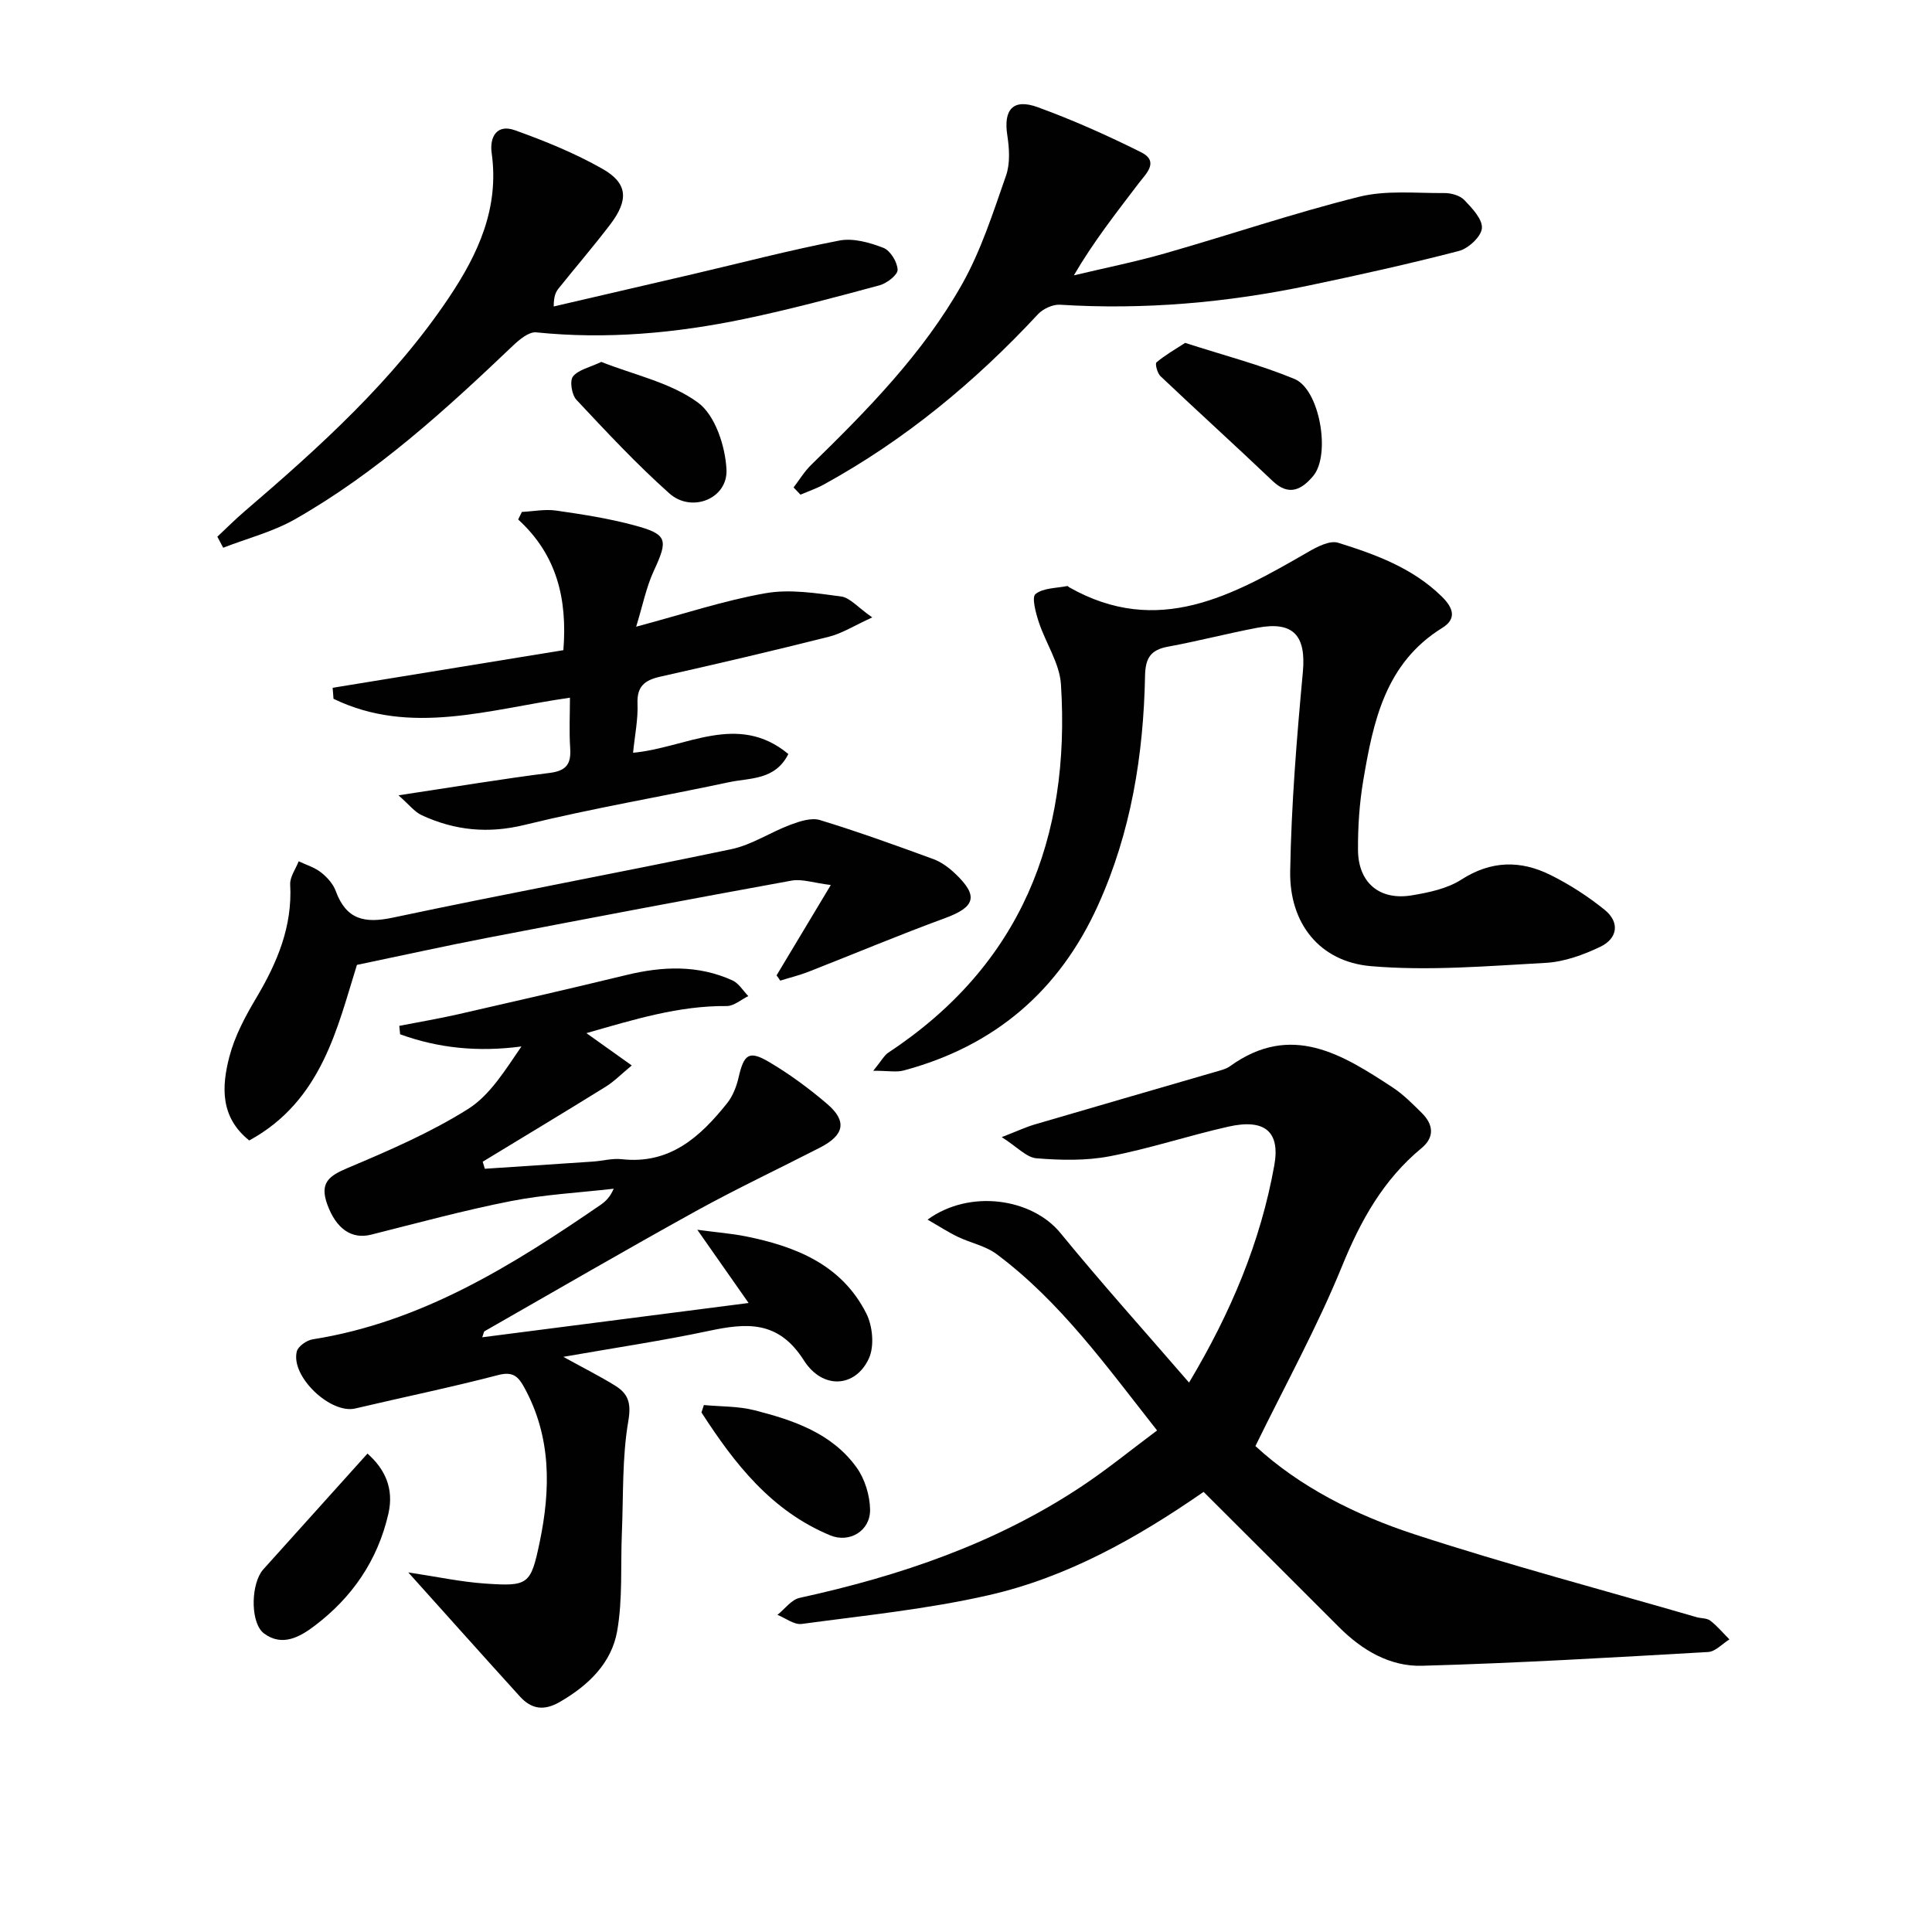 <svg enable-background="new 0 0 400 400" viewBox="0 0 400 400" xmlns="http://www.w3.org/2000/svg"><g fill="#010101"><path d="m249.19 308.88c-13.81 9.57-28.24 17.67-44.43 21.37-12.72 2.91-25.81 4.22-38.78 5.97-1.56.21-3.34-1.21-5.02-1.88 1.52-1.21 2.89-3.15 4.6-3.52 20.77-4.54 40.66-11.28 58.49-23.16 5.22-3.47 10.09-7.46 15.51-11.5-10.51-13.34-19.99-26.63-33.21-36.5-2.3-1.72-5.41-2.32-8.07-3.6-2.01-.97-3.9-2.21-6.24-3.55 8.79-6.39 21.66-4.38 27.5 2.76 8.5 10.39 17.49 20.39 26.64 30.98 8.69-14.54 14.81-29.15 17.65-44.98 1.26-7.01-2-9.7-9.51-8.01-8.24 1.85-16.31 4.56-24.6 6.14-4.9.94-10.12.82-15.13.41-2.08-.17-3.99-2.35-7.19-4.38 3.22-1.25 4.96-2.07 6.78-2.61 12.41-3.65 24.85-7.23 37.27-10.85 1.11-.33 2.34-.59 3.25-1.25 12.63-9.08 23.19-2.43 33.66 4.44 2.2 1.45 4.11 3.39 6 5.26 2.4 2.38 2.72 5-.06 7.3-7.91 6.54-12.59 14.97-16.45 24.44-5.12 12.56-11.72 24.53-17.93 37.23 9.15 8.45 20.78 14.31 33.08 18.32 19.23 6.27 38.81 11.46 58.24 17.1.95.28 2.15.18 2.86.73 1.45 1.12 2.65 2.57 3.96 3.88-1.47.9-2.89 2.52-4.4 2.61-19.74 1.13-39.48 2.3-59.24 2.85-6.65.19-12.44-3.23-17.21-8.02-9.17-9.19-18.37-18.35-28.02-27.98z"/><path d="m84.53 325.55c5.85.88 10.85 1.96 15.91 2.31 8.95.61 9.45.25 11.29-8.55 2.29-10.96 2.44-21.79-3.18-32.04-1.25-2.28-2.35-3.38-5.41-2.58-9.79 2.56-19.72 4.59-29.58 6.92-5.12 1.21-13.42-6.63-12.11-11.81.27-1.07 2.03-2.3 3.26-2.5 22.54-3.56 41.26-15.24 59.57-27.8 1.06-.73 2.01-1.6 2.78-3.39-7.09.82-14.28 1.19-21.26 2.56-9.73 1.91-19.33 4.53-28.95 6.95-4.13 1.04-7.28-1.3-9.08-6.23-1.64-4.51.32-5.93 4.23-7.58 8.51-3.59 17.11-7.3 24.9-12.2 4.62-2.91 7.76-8.18 11.06-12.95-9.03 1.19-17.19.35-25.12-2.52-.06-.58-.12-1.17-.17-1.75 4.07-.79 8.16-1.48 12.2-2.4 11.63-2.65 23.25-5.32 34.84-8.13 7.47-1.81 14.82-2.12 21.95 1.13 1.31.6 2.19 2.14 3.27 3.24-1.49.72-2.98 2.07-4.46 2.06-9.94-.09-19.2 2.79-29.06 5.61 3.22 2.29 5.87 4.18 9.39 6.69-2.08 1.71-3.59 3.28-5.39 4.4-8.45 5.24-16.97 10.36-25.47 15.53.15.49.3.98.44 1.46 7.47-.5 14.94-.98 22.41-1.49 1.99-.14 4-.71 5.94-.49 9.95 1.11 16.24-4.62 21.8-11.58 1.19-1.49 1.96-3.48 2.39-5.36 1.1-4.78 2.13-5.64 6.25-3.22 4.27 2.51 8.32 5.5 12.09 8.72 4.16 3.57 3.56 6.44-1.47 9.03-8.57 4.4-17.29 8.51-25.72 13.16-14.67 8.11-29.16 16.53-43.72 24.85-.22.12-.24.58-.51 1.27 18.24-2.35 36.26-4.67 55.15-7.1-3.44-4.92-6.56-9.37-10.62-15.16 4.29.57 7.13.79 9.91 1.34 10.43 2.08 19.98 5.87 25.08 15.99 1.31 2.59 1.7 6.73.55 9.27-2.72 6.02-9.55 6.62-13.49.42-5.29-8.32-11.86-7.74-19.73-6.07-9.56 2.03-19.24 3.46-30.06 5.36 4.3 2.37 7.59 4.02 10.71 5.95 2.7 1.67 3.39 3.56 2.75 7.32-1.31 7.6-1.01 15.47-1.34 23.24-.28 6.76.19 13.66-.97 20.26-1.17 6.64-5.93 11.24-11.86 14.67-3.36 1.94-5.92 1.48-8.3-1.14-7.47-8.23-14.88-16.53-23.09-25.67z"/><path d="m180.8 221.69c1.73-2.12 2.26-3.18 3.11-3.75 27.48-18.13 37.77-44.42 35.75-76.25-.28-4.38-3.17-8.56-4.6-12.92-.62-1.9-1.49-5.13-.67-5.78 1.61-1.29 4.32-1.2 6.58-1.66.11-.02.26.19.41.27 18.37 10.4 33.88 1.67 49.42-7.3 1.88-1.09 4.51-2.47 6.24-1.93 7.76 2.42 15.42 5.21 21.46 11.13 2.41 2.36 3.14 4.62.1 6.5-11.79 7.3-14.29 19.36-16.35 31.58-.8 4.73-1.12 9.6-1.09 14.4.04 6.78 4.47 10.51 11.16 9.39 3.52-.59 7.32-1.38 10.24-3.26 6.16-3.96 12.24-4.03 18.42-.97 3.98 1.97 7.81 4.45 11.26 7.24 3.18 2.58 2.66 5.93-.91 7.64-3.52 1.68-7.48 3.12-11.31 3.33-12.06.66-24.23 1.71-36.2.68-10.61-.92-16.88-8.85-16.7-19.64.23-13.76 1.35-27.52 2.62-41.22.7-7.51-1.89-10.62-9.41-9.2-6.19 1.17-12.29 2.77-18.48 3.91-3.61.66-4.71 2.33-4.78 6.05-.32 16.38-2.9 32.37-9.72 47.46-8.03 17.78-21.45 29.22-40.29 34.25-1.44.39-3.08.05-6.26.05z"/><path d="m164.3 100.92c1.19-1.55 2.22-3.27 3.6-4.63 11.71-11.42 23.2-23.11 31.28-37.44 3.94-6.99 6.43-14.84 9.1-22.47.89-2.53.69-5.65.27-8.39-.82-5.28 1.18-7.66 6.29-5.8 7.3 2.66 14.44 5.85 21.39 9.32 3.89 1.94 1 4.49-.51 6.48-4.59 6.05-9.3 12.01-13.39 19.02 6.31-1.51 12.69-2.78 18.93-4.57 13.4-3.83 26.62-8.33 40.13-11.7 5.61-1.4 11.76-.72 17.66-.77 1.41-.01 3.23.5 4.14 1.46 1.61 1.68 3.79 3.99 3.62 5.84-.16 1.74-2.79 4.17-4.76 4.69-10.26 2.67-20.63 4.96-31.01 7.14-17.01 3.57-34.19 5.08-51.58 3.99-1.49-.09-3.51.84-4.56 1.97-13.02 14.01-27.58 26.06-44.39 35.28-1.52.83-3.19 1.39-4.79 2.07-.47-.49-.95-.99-1.42-1.49z"/><path d="m82.5 164.66c11.69-1.76 21.49-3.4 31.33-4.64 3.49-.44 4.44-1.91 4.22-5.15-.23-3.44-.05-6.92-.05-10.42-16.7 2.38-32.97 7.97-48.95.23-.06-.76-.12-1.52-.18-2.28 15.84-2.58 31.69-5.17 47.77-7.79.84-10.58-1.32-19.71-9.36-27.06.26-.52.52-1.04.77-1.56 2.37-.12 4.8-.61 7.11-.28 5.41.78 10.85 1.62 16.12 3.04 6.95 1.86 7.08 2.97 4.1 9.4-1.59 3.43-2.33 7.26-3.67 11.6 9.82-2.62 18.18-5.42 26.78-6.93 5.03-.89 10.46-.01 15.64.67 1.83.24 3.44 2.23 6.46 4.34-3.79 1.73-6.27 3.32-8.98 4-11.59 2.92-23.22 5.64-34.88 8.26-3.2.72-4.89 1.95-4.74 5.6.13 3.25-.56 6.53-.92 10.16 10.94-.99 21.61-8.47 32.15.26-2.74 5.46-7.92 4.91-12.25 5.83-14.1 3.01-28.34 5.41-42.33 8.84-7.59 1.86-14.46 1.16-21.29-1.98-1.54-.71-2.68-2.24-4.85-4.14z"/><path d="m45 111.12c1.88-1.76 3.7-3.6 5.66-5.27 15.57-13.35 30.76-27.05 42.3-44.26 6.06-9.04 10.42-18.53 8.84-29.86-.48-3.4 1.08-6.1 4.79-4.77 6.21 2.22 12.4 4.74 18.12 7.98 5.29 3 5.49 6.46 1.61 11.56-3.43 4.5-7.12 8.79-10.66 13.21-.6.74-1.02 1.63-1.02 3.74 9.56-2.22 19.12-4.43 28.68-6.66 10.15-2.37 20.24-5.02 30.47-6.99 2.86-.55 6.26.41 9.1 1.51 1.44.56 2.89 2.93 2.95 4.54.04 1.06-2.23 2.81-3.74 3.22-9.28 2.51-18.57 5-27.97 6.96-14.21 2.96-28.57 4.27-43.12 2.78-1.5-.15-3.47 1.48-4.79 2.74-14 13.33-28.26 26.35-45.17 35.97-4.58 2.6-9.87 3.95-14.84 5.88-.41-.78-.81-1.53-1.21-2.28z"/><path d="m160.78 201.94c3.5-5.84 7-11.67 11.23-18.71-3.55-.43-5.95-1.3-8.12-.91-21.03 3.82-42.03 7.81-63.02 11.85-8.57 1.65-17.09 3.54-26.97 5.6-4.01 12.73-7.18 28.12-22.3 36.35-6.07-4.85-5.71-11.22-4.1-17.38 1.11-4.24 3.28-8.31 5.55-12.12 4.33-7.29 7.51-14.77 7.03-23.5-.08-1.56 1.14-3.2 1.76-4.8 1.56.74 3.29 1.26 4.62 2.3 1.27 1 2.52 2.39 3.06 3.87 2.16 5.89 5.92 6.74 11.79 5.5 23.32-4.95 46.78-9.28 70.11-14.18 4.25-.89 8.12-3.53 12.27-5.07 1.91-.71 4.31-1.5 6.09-.95 7.91 2.42 15.7 5.23 23.47 8.08 1.66.61 3.23 1.78 4.53 3.02 4.88 4.63 4.13 6.91-2.15 9.21-9.5 3.48-18.84 7.41-28.26 11.1-1.89.74-3.89 1.22-5.83 1.83-.25-.39-.5-.74-.76-1.09z"/><path d="m245.37 70.99c7.96 2.57 15.51 4.52 22.64 7.47 5.23 2.16 7.56 15.7 3.87 20.09-2.3 2.74-4.96 4.3-8.37 1.06-7.68-7.31-15.54-14.43-23.24-21.72-.66-.62-1.16-2.58-.84-2.86 1.76-1.49 3.8-2.65 5.94-4.04z"/><path d="m76.08 300.95c3.57 3.15 5.54 7.18 4.33 12.46-2.21 9.64-7.5 17.33-15.29 23.21-3 2.27-6.69 4.39-10.47 1.56-2.68-2.01-2.78-9.28-.59-12.67.27-.41.62-.78.95-1.14 6.95-7.73 13.91-15.46 21.07-23.42z"/><path d="m124.49 74.93c6.83 2.7 14.38 4.28 20.03 8.43 3.55 2.61 5.65 9.02 5.89 13.85.3 6.05-7.22 9.05-11.82 4.95-6.79-6.05-13.02-12.74-19.25-19.39-.97-1.03-1.43-3.93-.71-4.83 1.14-1.41 3.48-1.87 5.86-3.01z"/><path d="m145.73 290.9c3.49.33 7.09.22 10.44 1.07 8.07 2.05 16.06 4.74 21.18 11.86 1.71 2.38 2.74 5.76 2.79 8.7.08 4.43-4.27 7-8.25 5.35-12.22-5.07-19.83-14.87-26.66-25.45.17-.51.34-1.02.5-1.53z"/></g></svg>